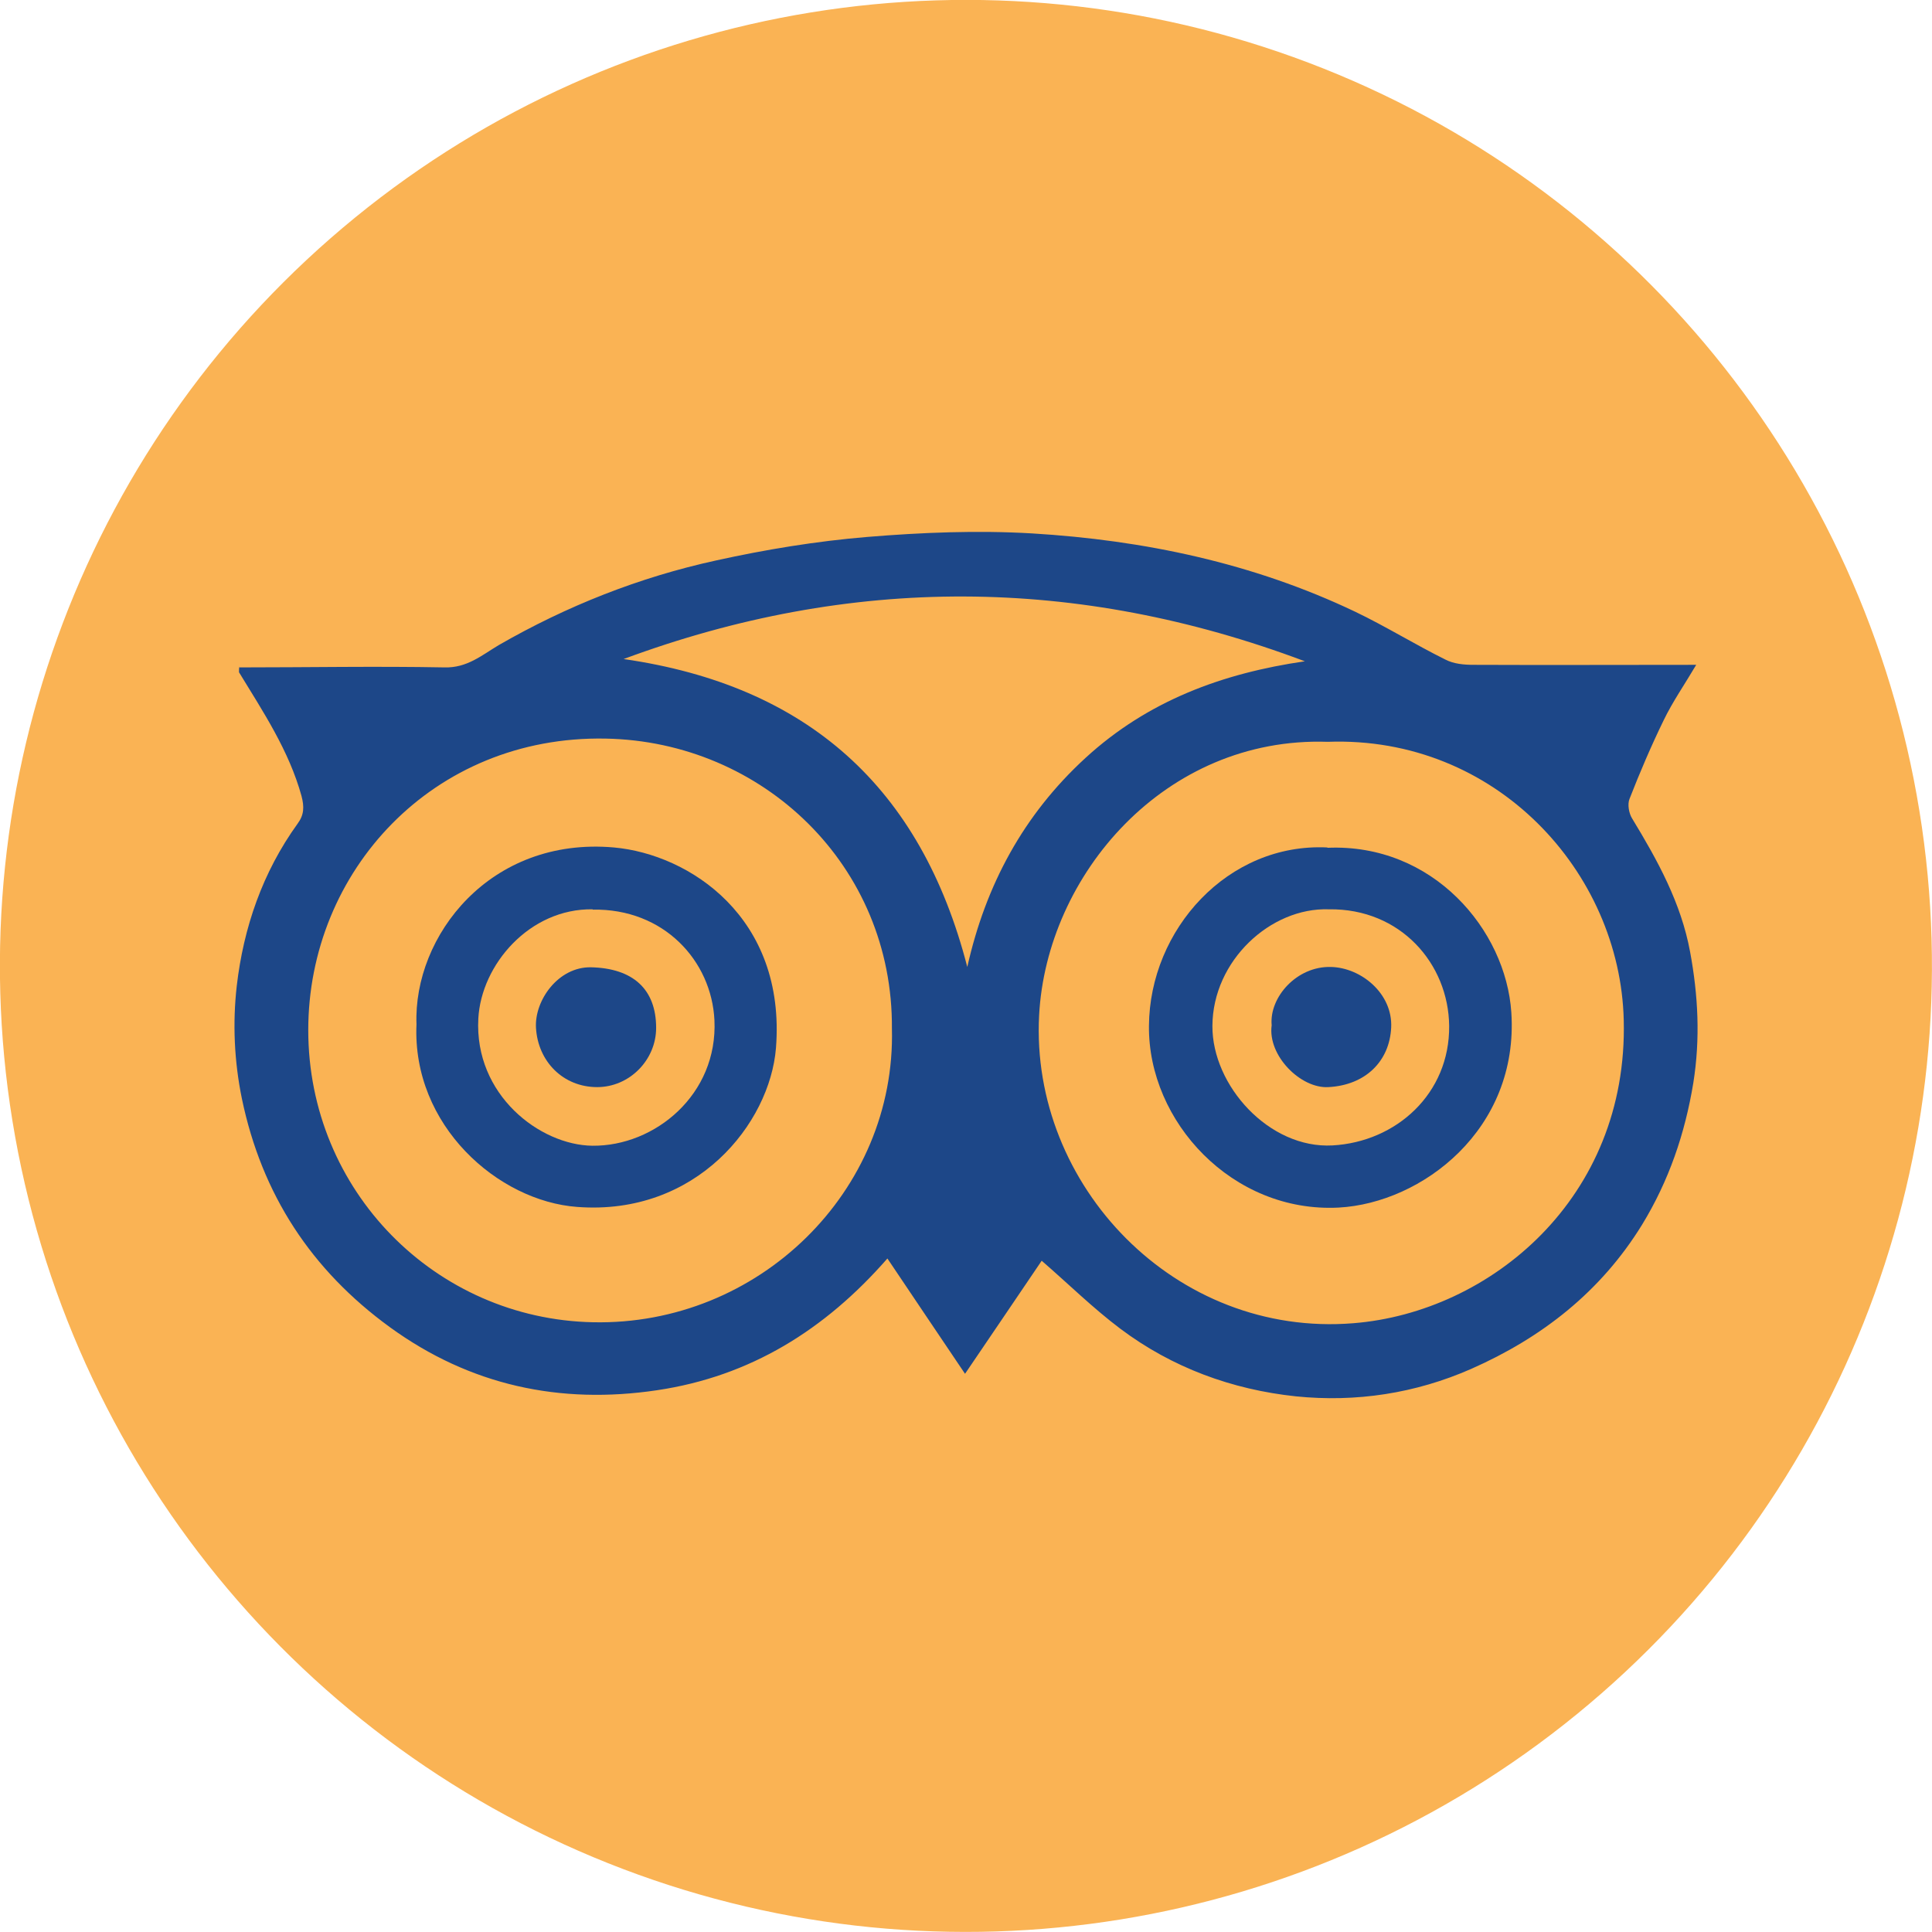 <?xml version="1.0" encoding="UTF-8"?>
<svg xmlns="http://www.w3.org/2000/svg" id="Layer_2" viewBox="0 0 59.98 59.98">
  <defs>
    <style>.cls-1{fill:#fab354;}.cls-2{fill:#1d4788;}</style>
  </defs>
  <g id="Layer_1-2">
    <circle class="cls-1" cx="29.99" cy="29.99" r="29.99" transform="translate(-4.42 5.19) rotate(-9.22)"></circle>
    <path class="cls-2" d="m7.43,20.72c2.12,0,4.25-.04,6.37,0,.7.02,1.16-.38,1.68-.69,2.12-1.22,4.37-2.11,6.75-2.63,1.54-.34,3.12-.6,4.69-.73,1.7-.14,3.42-.21,5.12-.11,3.48.21,6.86.92,10.03,2.43.96.46,1.86,1.02,2.81,1.49.25.13.57.16.86.16,2.28.01,4.56,0,6.92,0-.36.61-.73,1.14-1.01,1.72-.39.8-.74,1.62-1.06,2.44-.07.17-.02.45.08.61.79,1.3,1.52,2.62,1.8,4.14.25,1.35.32,2.69.1,4.07-.26,1.58-.76,3.04-1.59,4.4-1.28,2.08-3.11,3.51-5.31,4.48-1.73.76-3.57,1.04-5.44.85-1.98-.21-3.84-.89-5.45-2.1-.85-.64-1.61-1.39-2.44-2.11-.77,1.14-1.56,2.3-2.38,3.51-.8-1.19-1.6-2.37-2.41-3.58-1.94,2.22-4.26,3.66-7.15,4.09-3.02.45-5.81-.15-8.3-1.96-2.43-1.77-3.97-4.11-4.59-7.09-.24-1.17-.29-2.35-.16-3.5.21-1.81.8-3.53,1.89-5.04.2-.27.21-.52.12-.86-.39-1.41-1.19-2.61-1.94-3.84,0-.06,0-.13.01-.19Zm33.79,2.31c-5.06-.17-8.73,4.14-8.96,8.49-.28,5.28,4.23,10.01,9.76,9.56,4.24-.34,8.53-3.88,8.39-9.41-.11-4.59-3.96-8.83-9.19-8.64Zm-13.53,8.91c.04-5.07-4.01-8.92-8.89-9.01-5.37-.1-9.23,4.13-9.23,9.05,0,4.99,3.95,8.97,8.84,9.07,5.14.11,9.41-4.07,9.28-9.12Zm12.82-11.41c-7.07-2.66-14.11-2.68-21.15-.07,5.69.82,9.23,3.97,10.67,9.56.57-2.54,1.74-4.72,3.67-6.49,1.94-1.78,4.26-2.63,6.81-3Z"></path>
    <path class="cls-2" d="m41.21,26.32c3.28-.14,5.54,2.55,5.71,5.11.24,3.64-2.78,5.92-5.36,6.06-3.3.17-5.92-2.67-5.89-5.64.02-2.99,2.45-5.69,5.54-5.54Zm.04,1.91c-1.8-.06-3.6,1.59-3.61,3.62-.01,1.85,1.76,3.82,3.73,3.71,1.98-.11,3.64-1.61,3.62-3.71-.02-1.93-1.51-3.65-3.73-3.62Z"></path>
    <path class="cls-2" d="m12.93,31.8c-.1-2.74,2.28-5.83,6.13-5.49,2.34.21,5.35,2.17,5.03,6.23-.19,2.34-2.47,5.21-6.17,4.93-2.46-.18-5.13-2.53-4.99-5.67Zm5.47-3.57c-1.96-.03-3.46,1.72-3.55,3.39-.13,2.37,1.91,3.93,3.54,3.95,1.94.02,3.9-1.59,3.79-3.9-.09-1.84-1.57-3.47-3.78-3.43Z"></path>
    <path class="cls-2" d="m39.48,31.83c-.08-.87.78-1.84,1.84-1.81.93.02,1.92.82,1.87,1.88-.05,1.05-.8,1.79-1.95,1.85-.86.05-1.89-.98-1.76-1.92Z"></path>
    <path class="cls-2" d="m20.37,31.91c0,1-.83,1.84-1.83,1.84-1.06,0-1.84-.8-1.9-1.84-.05-.85.69-1.9,1.71-1.88,1.29.03,2.02.67,2.02,1.88Z"></path>
  </g>
</svg>
